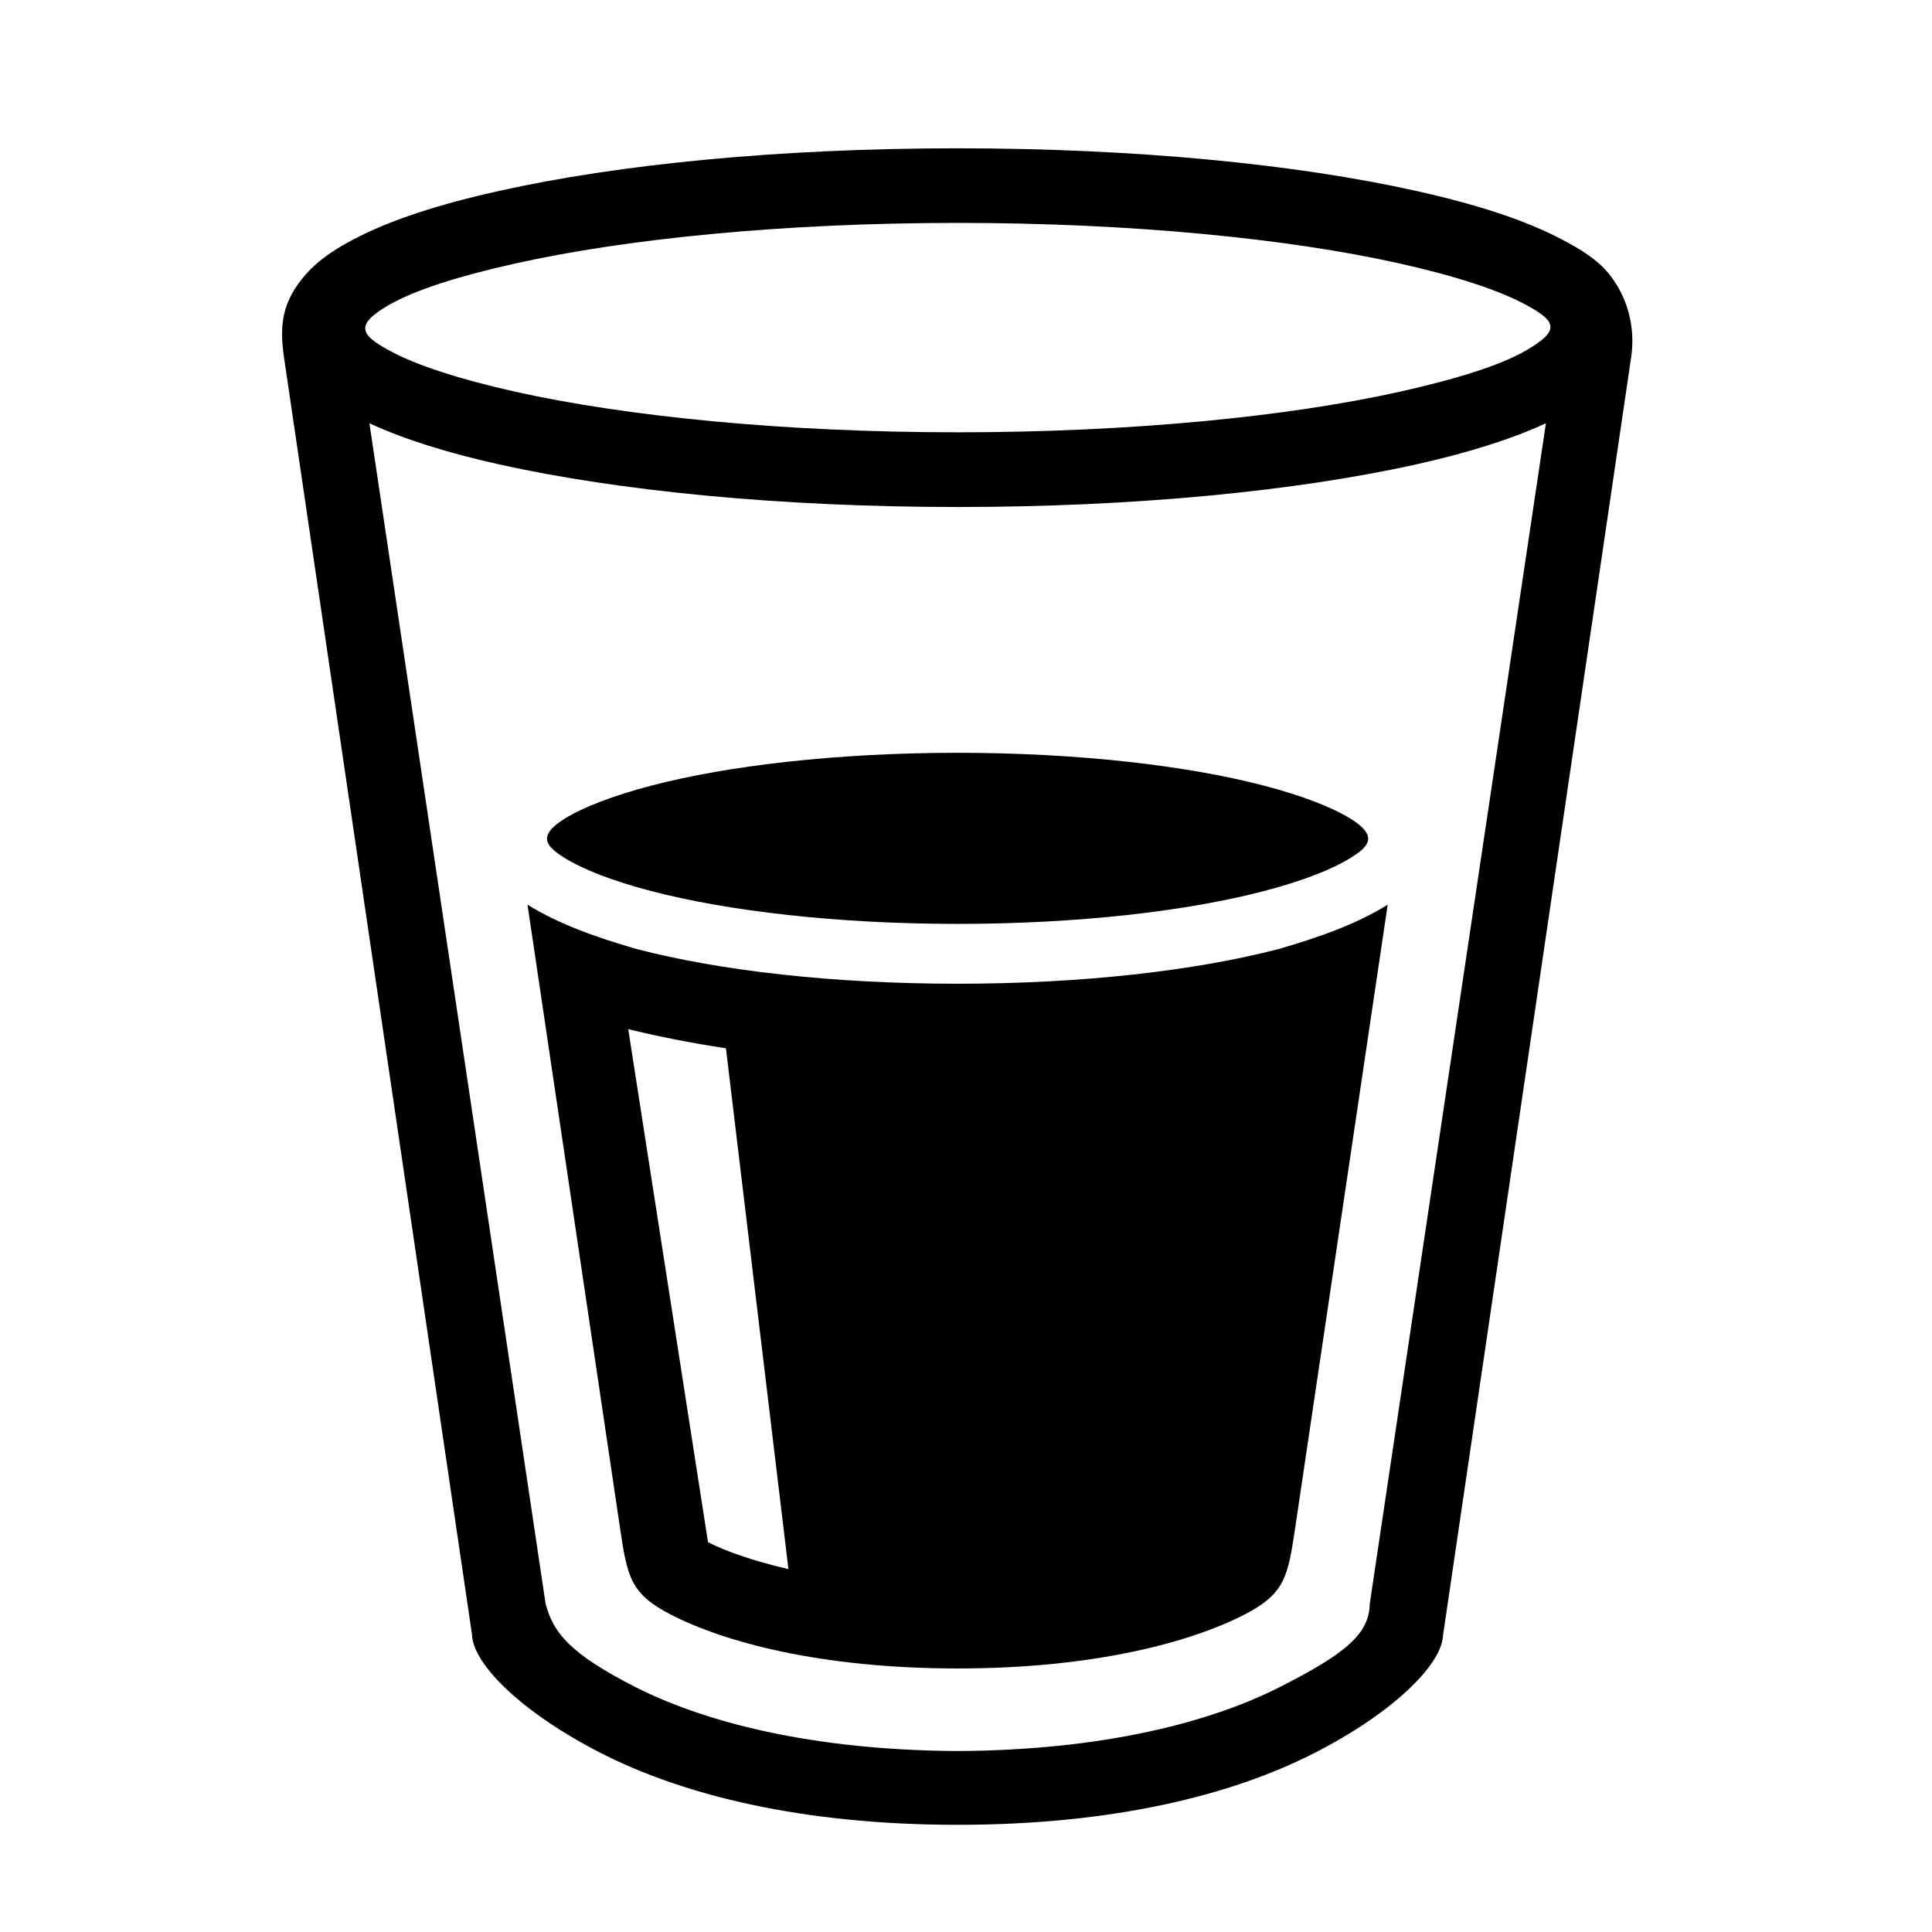 <?xml version="1.0" encoding="UTF-8"?>
<!-- The Best Svg Icon site in the world: iconSvg.co, Visit us! https://iconsvg.co -->
<svg fill="#000000" width="800px" height="800px" version="1.1" viewBox="144 144 512 512" xmlns="http://www.w3.org/2000/svg">
 <g fill-rule="evenodd">
  <path d="m241.9 256.17c9.266 4.281 20.695 7.844 34.406 10.906 31.566 7.019 74.285 11.285 121.48 11.285 47.207 0 89.891-4.266 121.49-11.285 13.711-3.062 25.133-6.629 34.406-10.906l-46.676 312.8c-0.152 7.934-6.066 13.121-24.055 22.219-17.965 9.09-46.238 16.648-85.133 16.852-38.922-0.203-67.234-7.758-85.227-16.852-17.953-9.098-22.012-14.695-24.008-22.219zm155.88-53.098c46.004 0 87.676 4.164 117.15 10.754 14.75 3.293 26.59 7.144 33.727 11.105 7.469 4.109 9.098 6.5 0 11.805-7.019 4.141-18.984 7.785-33.727 11.082-29.477 6.562-71.145 10.746-117.15 10.746-46.008 0-87.695-4.188-117.2-10.746-14.75-3.305-26.555-7.098-33.703-11.082-7.031-3.902-9.129-6.5 0-11.805 7.055-4.109 18.953-7.816 33.703-11.105 29.504-6.59 71.191-10.754 117.2-10.754zm0-19.77c-47.203 0-89.918 4.231-121.48 11.289-15.805 3.5-28.777 7.664-38.633 12.859-4.926 2.594-9.188 5.391-12.512 9.125-6.609 7.434-7.082 13.926-5.891 22.129l49.828 338.51c0.23 7.902 13.504 20.906 34.578 31.582 21.492 10.871 52.66 18.797 94.113 18.797 41.469 0 72.625-7.926 94.09-18.797 21.047-10.641 34.285-23.617 34.551-31.461l49.844-338.63c1.203-8.016-0.961-16.031-5.883-22.129-3.152-3.875-7.559-6.531-12.477-9.125-9.863-5.195-22.863-9.359-38.637-12.859-31.602-7.059-74.285-11.289-121.49-11.289z"/>
  <path d="m397.78 343.5c-31.918 0-60.844 3.383-81.168 8.695-10.164 2.66-18.16 5.766-23 8.777-7.402 4.629-4.863 7.344 0 10.371 4.844 3.039 12.836 6.164 23 8.805 20.324 5.309 49.25 8.695 81.168 8.695 31.902 0 60.82-3.383 81.148-8.695 10.164-2.648 18.16-5.766 23-8.805 4.863-3.027 7.402-5.738 0-10.371-4.844-3.012-12.836-6.125-23-8.777-20.328-5.309-49.246-8.695-81.148-8.695z"/>
  <path d="m310.49 416.73c8.051 1.988 16.73 3.684 25.891 5.078l16.562 138.02c-9.711-2.238-16.973-4.898-21.316-7.144zm-26.699-32.988 24.547 165.36c1.926 12.969 2.801 17.285 13.414 22.773 13.844 7.137 39.324 14.285 76.031 14.285 36.676 0 62.164-7.144 76.008-14.285 10.613-5.484 11.492-9.801 13.414-22.773l24.547-165.36c-8.277 5.188-18.422 8.723-28.863 11.75-22.219 5.769-52.098 9.207-85.105 9.207-33.023 0-62.91-3.43-85.129-9.207-10.438-3.031-20.59-6.566-28.863-11.75z"/>
 </g>
</svg>